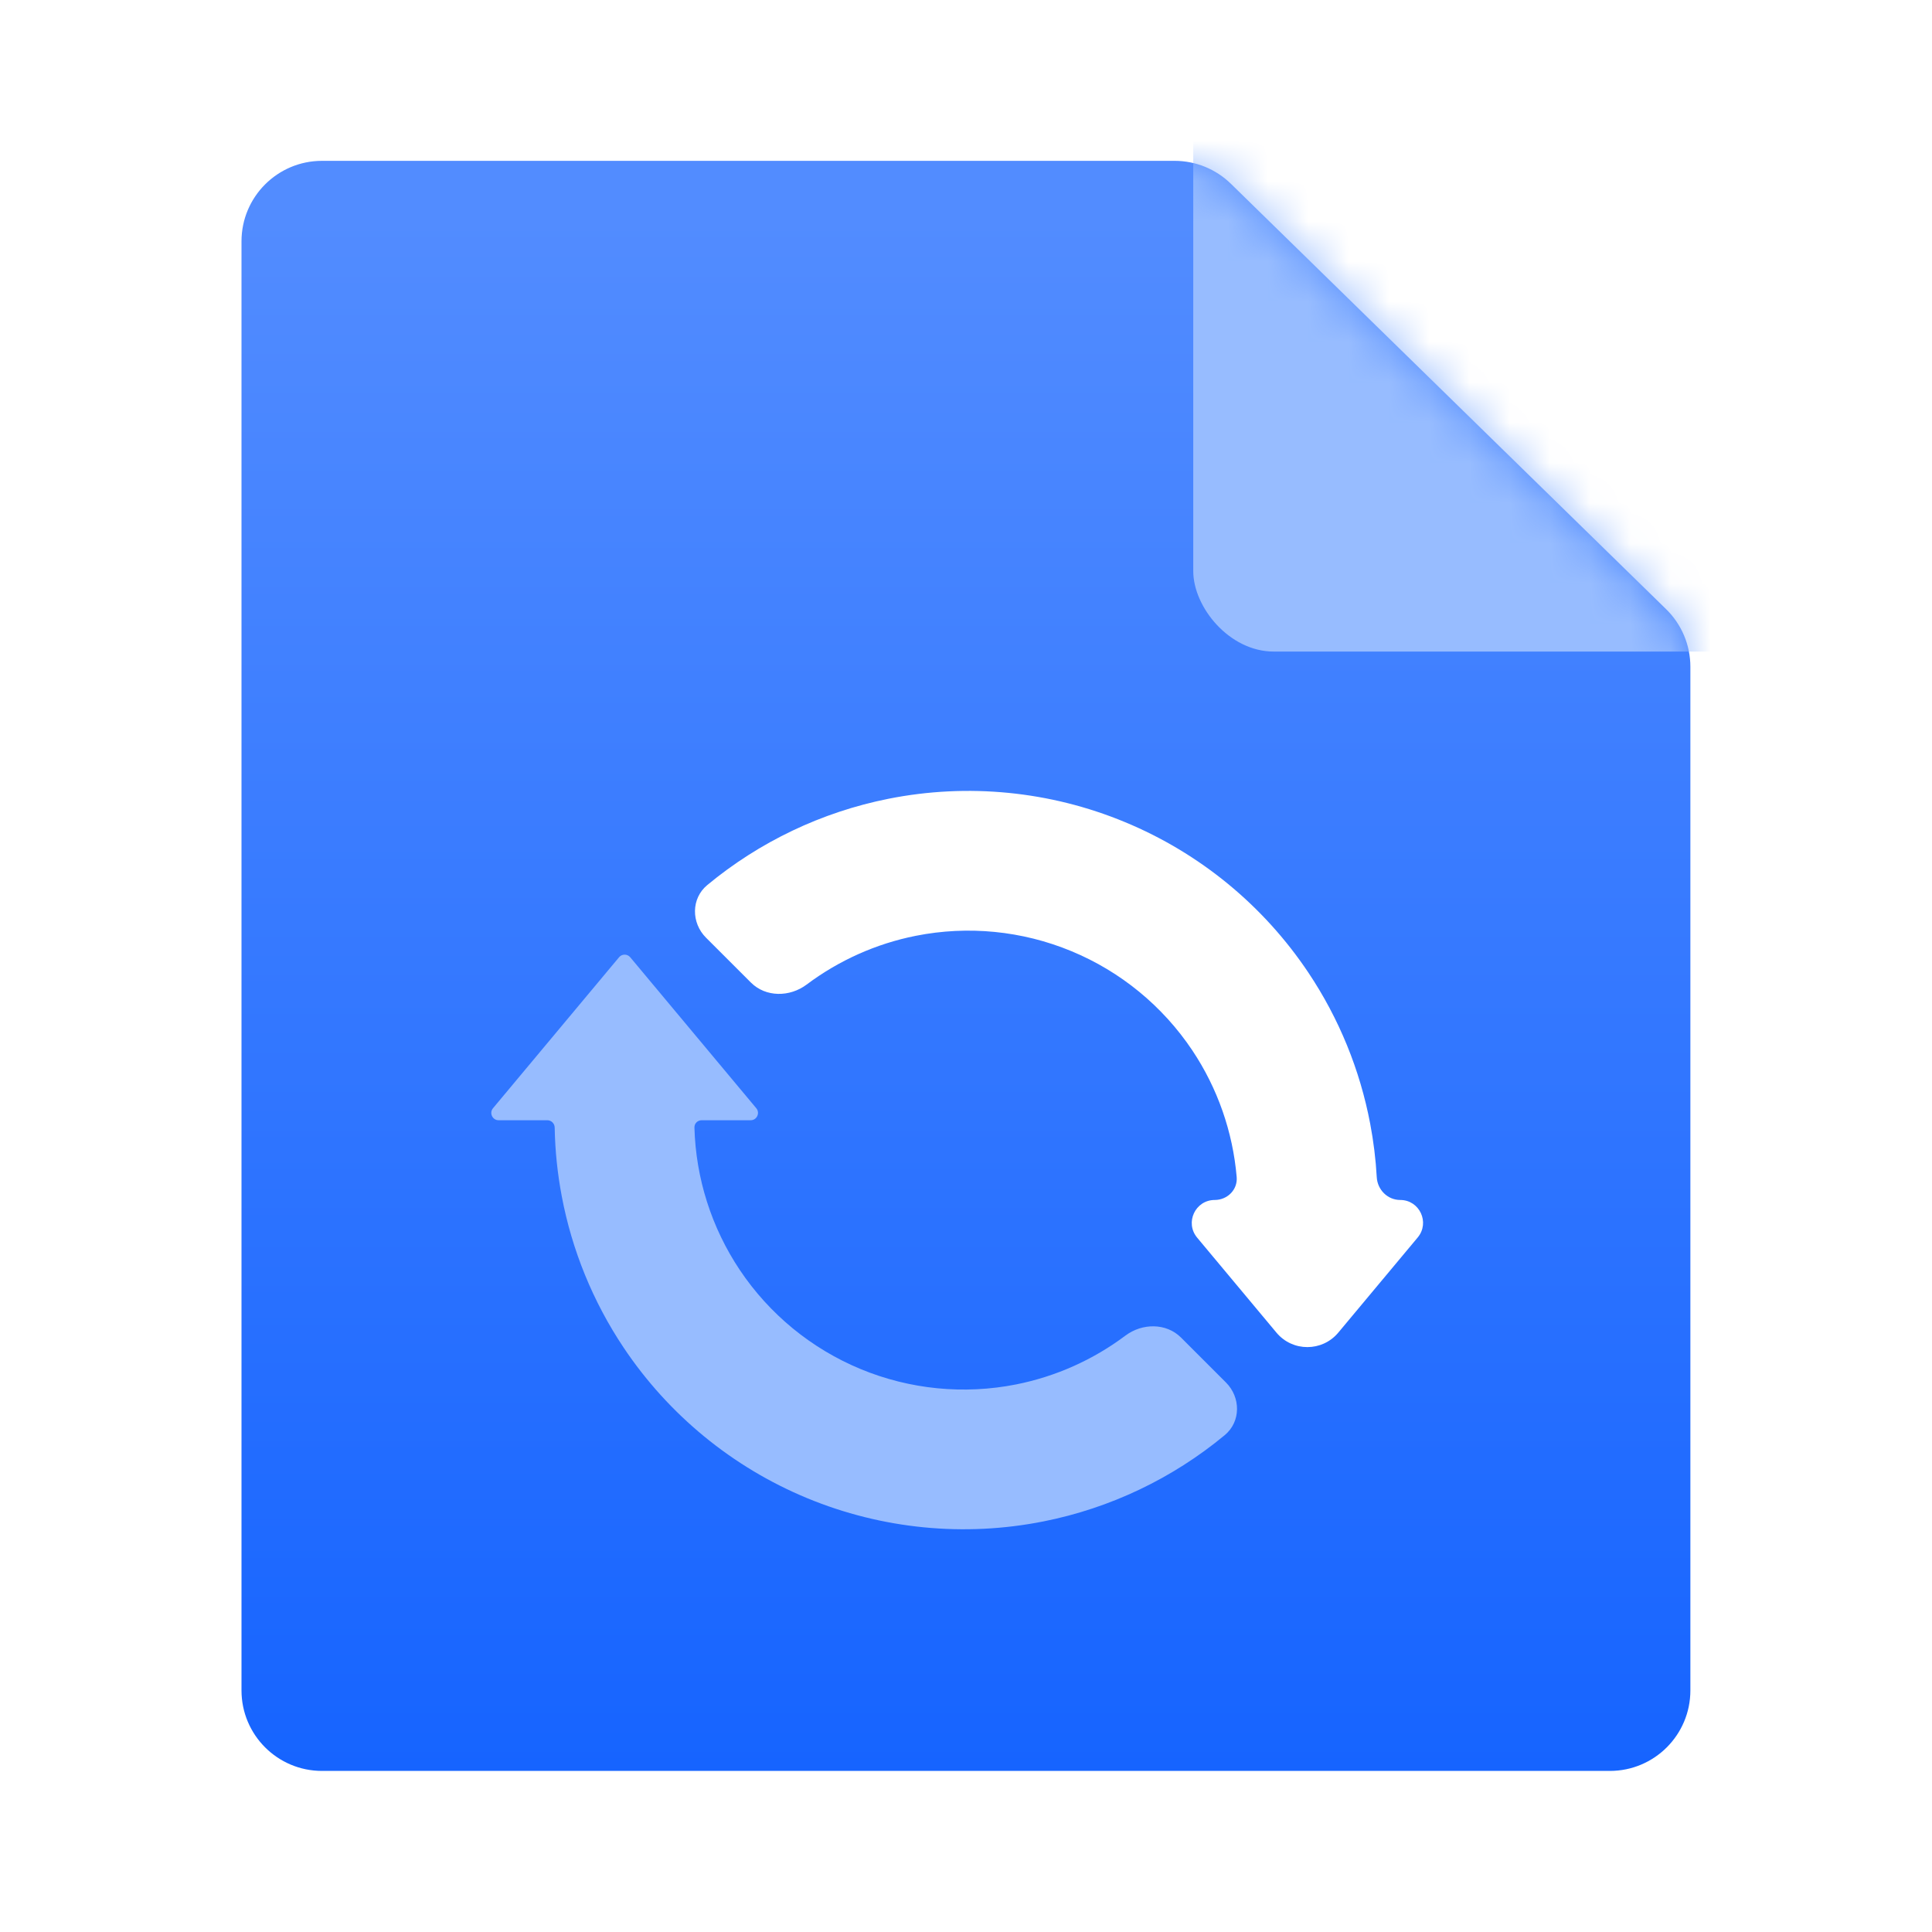<svg width="48" height="48" viewBox="0 0 48 48" fill="none" xmlns="http://www.w3.org/2000/svg">
<path d="M41.997 41.998V16.567C41.997 16.028 41.78 15.512 41.395 15.136L30.581 4.566C30.207 4.201 29.706 3.996 29.183 3.996H8C6.895 3.996 6 4.892 6 5.996V41.998C6 43.102 6.895 43.998 8 43.998H39.997C41.102 43.998 41.997 43.102 41.997 41.998Z" fill="url(#paint0_linear_1832_6054)"/>
<mask id="mask0_1832_6054" style="mask-type:alpha" maskUnits="userSpaceOnUse" x="5" y="3" width="37" height="41">
<path d="M41.997 41.998V16.567C41.997 16.028 41.78 15.512 41.395 15.136L30.581 4.566C30.207 4.201 29.705 3.996 29.183 3.996H7.999C6.894 3.996 5.999 4.892 5.999 5.996V41.998C5.999 43.102 6.894 43.998 7.999 43.998H39.997C41.102 43.998 41.997 43.102 41.997 41.998Z" fill="url(#paint1_linear_1832_6054)"/>
</mask>
<g mask="url(#mask0_1832_6054)">
<rect x="29.646" y="0.043" width="16.145" height="16.145" rx="2" fill="#97BCFF"/>
</g>
<path d="M13.781 28.013C13.779 27.913 13.698 27.832 13.598 27.832L12.388 27.832C12.234 27.832 12.15 27.652 12.248 27.534L15.38 23.783C15.452 23.696 15.586 23.696 15.658 23.783L18.79 27.534C18.888 27.652 18.804 27.832 18.651 27.832L17.432 27.832C17.332 27.832 17.25 27.913 17.253 28.013C17.287 29.273 17.677 30.499 18.378 31.549C19.114 32.65 20.159 33.507 21.382 34.014C22.604 34.52 23.95 34.653 25.248 34.395C26.235 34.198 27.16 33.783 27.959 33.184C28.377 32.87 28.974 32.863 29.344 33.233L30.459 34.348C30.829 34.718 30.831 35.322 30.428 35.656C29.132 36.73 27.586 37.469 25.925 37.799C23.954 38.191 21.91 37.99 20.053 37.221C18.196 36.452 16.609 35.149 15.492 33.478C14.73 32.338 14.211 31.061 13.958 29.727C13.851 29.164 13.791 28.591 13.781 28.013Z" fill="#97BCFF"/>
<g filter="url(#filter0_d_1832_6054)">
<path d="M34.205 27.246C34.222 27.559 34.474 27.813 34.788 27.813V27.813C35.269 27.813 35.531 28.374 35.223 28.744L33.249 31.109C32.849 31.588 32.113 31.588 31.713 31.109L29.742 28.748C29.433 28.377 29.696 27.813 30.18 27.813V27.813C30.494 27.813 30.752 27.557 30.725 27.244C30.629 26.121 30.251 25.037 29.622 24.095C28.886 22.995 27.841 22.137 26.618 21.631C25.396 21.124 24.05 20.992 22.752 21.25C21.765 21.446 20.84 21.862 20.041 22.461C19.623 22.775 19.026 22.781 18.656 22.411L17.541 21.297C17.171 20.927 17.169 20.323 17.572 19.989C18.868 18.915 20.414 18.176 22.075 17.845C24.046 17.453 26.09 17.654 27.947 18.424C29.804 19.193 31.391 20.495 32.508 22.167C33.27 23.307 33.789 24.584 34.042 25.918C34.125 26.355 34.18 26.799 34.205 27.246Z" fill="white"/>
</g>
<defs>
<filter id="filter0_d_1832_6054" x="9.267" y="11.65" width="34.089" height="29.818" filterUnits="userSpaceOnUse" color-interpolation-filters="sRGB">
<feFlood flood-opacity="0" result="BackgroundImageFix"/>
<feColorMatrix in="SourceAlpha" type="matrix" values="0 0 0 0 0 0 0 0 0 0 0 0 0 0 0 0 0 0 127 0" result="hardAlpha"/>
<feOffset dy="2"/>
<feGaussianBlur stdDeviation="4"/>
<feComposite in2="hardAlpha" operator="out"/>
<feColorMatrix type="matrix" values="0 0 0 0 0 0 0 0 0 0 0 0 0 0 0 0 0 0 0.15 0"/>
<feBlend mode="normal" in2="BackgroundImageFix" result="effect1_dropShadow_1832_6054"/>
<feBlend mode="normal" in="SourceGraphic" in2="effect1_dropShadow_1832_6054" result="shape"/>
</filter>
<linearGradient id="paint0_linear_1832_6054" x1="23.999" y1="5.425" x2="23.999" y2="43.998" gradientUnits="userSpaceOnUse">
<stop stop-color="#528CFF"/>
<stop offset="1" stop-color="#1664FF"/>
</linearGradient>
<linearGradient id="paint1_linear_1832_6054" x1="23.998" y1="3.996" x2="23.998" y2="43.998" gradientUnits="userSpaceOnUse">
<stop stop-color="#353D51"/>
<stop offset="1" stop-color="#818A9C"/>
</linearGradient>
</defs>
</svg>
